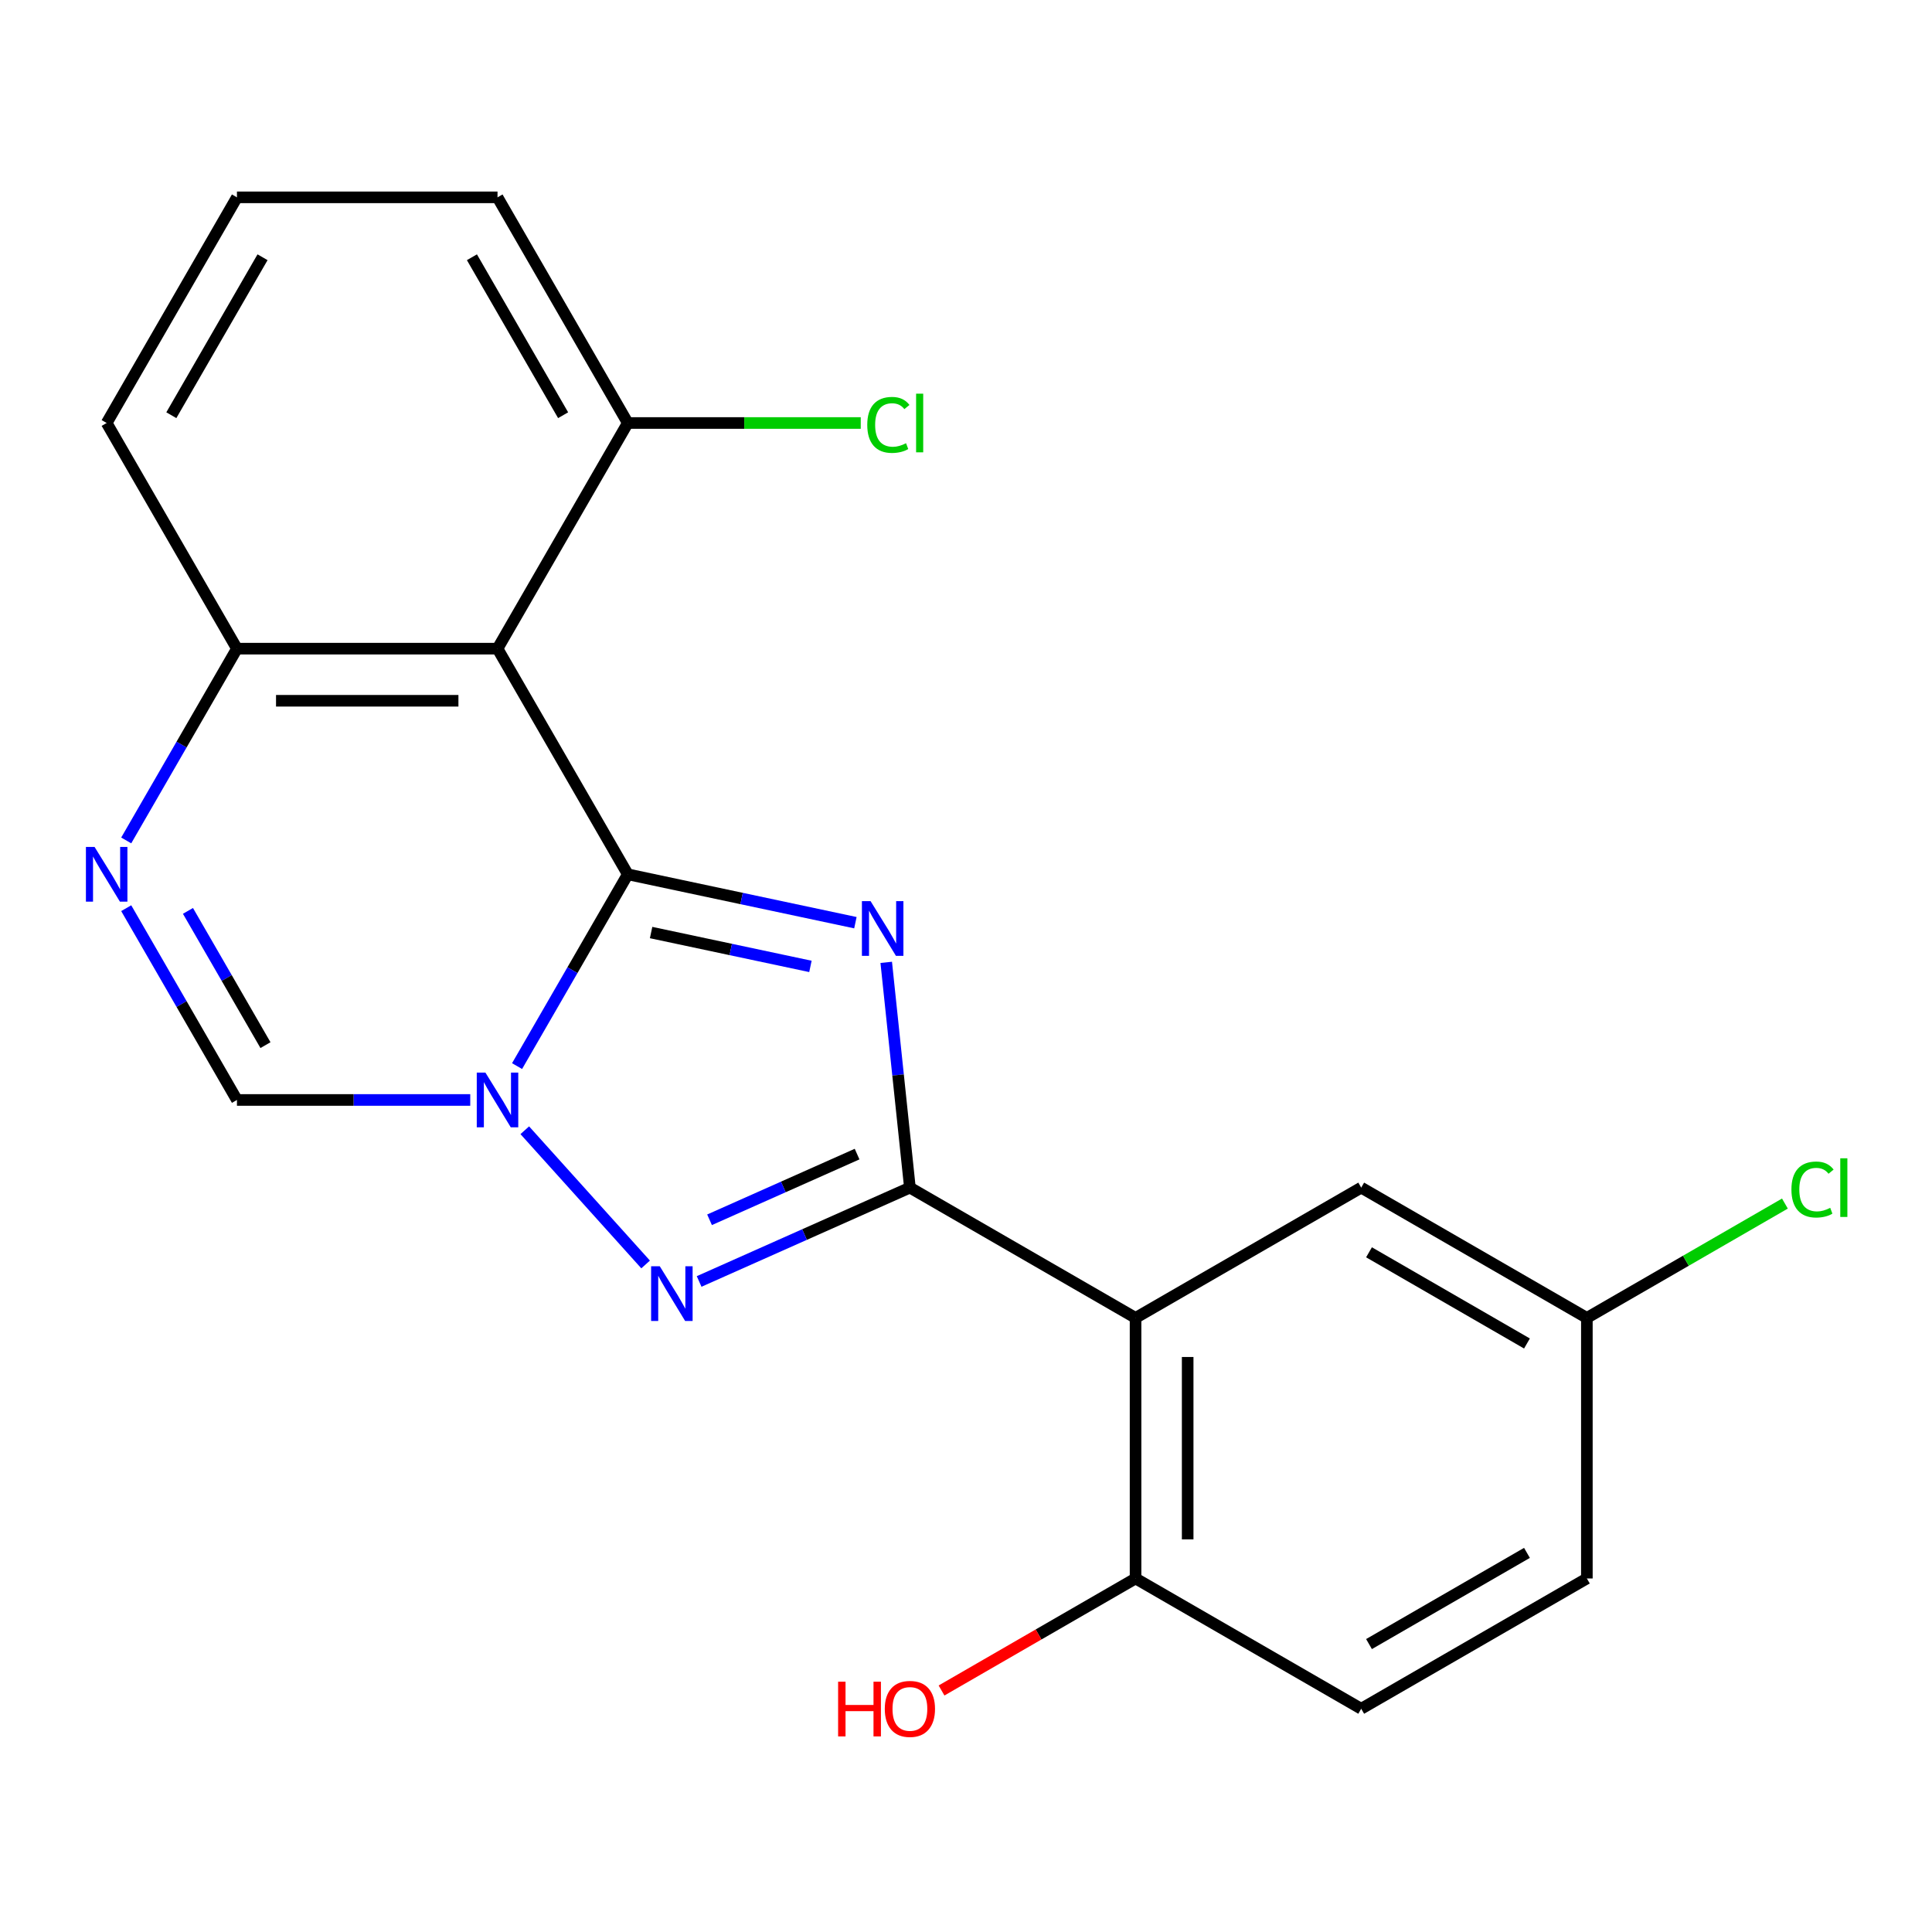 <?xml version='1.0' encoding='iso-8859-1'?>
<svg version='1.1' baseProfile='full'
              xmlns='http://www.w3.org/2000/svg'
                      xmlns:rdkit='http://www.rdkit.org/xml'
                      xmlns:xlink='http://www.w3.org/1999/xlink'
                  xml:space='preserve'
width='1000px' height='1000px' viewBox='0 0 1000 1000'>
<!-- END OF HEADER -->
<rect style='opacity:1.0;fill:#FFFFFF;stroke:none' width='1000' height='1000' x='0' y='0'> </rect>
<path class='bond-0' d='M 324.946,452.542 L 383.85,465.063' style='fill:none;fill-rule:evenodd;stroke:#000000;stroke-width:6px;stroke-linecap:butt;stroke-linejoin:miter;stroke-opacity:1' />
<path class='bond-0' d='M 383.85,465.063 L 442.754,477.583' style='fill:none;fill-rule:evenodd;stroke:#0000FF;stroke-width:6px;stroke-linecap:butt;stroke-linejoin:miter;stroke-opacity:1' />
<path class='bond-0' d='M 337.009,482.682 L 378.242,491.447' style='fill:none;fill-rule:evenodd;stroke:#000000;stroke-width:6px;stroke-linecap:butt;stroke-linejoin:miter;stroke-opacity:1' />
<path class='bond-0' d='M 378.242,491.447 L 419.475,500.211' style='fill:none;fill-rule:evenodd;stroke:#0000FF;stroke-width:6px;stroke-linecap:butt;stroke-linejoin:miter;stroke-opacity:1' />
<path class='bond-1' d='M 324.946,452.542 L 296.29,502.176' style='fill:none;fill-rule:evenodd;stroke:#000000;stroke-width:6px;stroke-linecap:butt;stroke-linejoin:miter;stroke-opacity:1' />
<path class='bond-1' d='M 296.29,502.176 L 267.634,551.809' style='fill:none;fill-rule:evenodd;stroke:#0000FF;stroke-width:6px;stroke-linecap:butt;stroke-linejoin:miter;stroke-opacity:1' />
<path class='bond-4' d='M 324.946,452.542 L 257.512,335.743' style='fill:none;fill-rule:evenodd;stroke:#000000;stroke-width:6px;stroke-linecap:butt;stroke-linejoin:miter;stroke-opacity:1' />
<path class='bond-2' d='M 458.709,498.114 L 464.836,556.413' style='fill:none;fill-rule:evenodd;stroke:#0000FF;stroke-width:6px;stroke-linecap:butt;stroke-linejoin:miter;stroke-opacity:1' />
<path class='bond-2' d='M 464.836,556.413 L 470.964,614.712' style='fill:none;fill-rule:evenodd;stroke:#000000;stroke-width:6px;stroke-linecap:butt;stroke-linejoin:miter;stroke-opacity:1' />
<path class='bond-3' d='M 271.623,585.014 L 334.171,654.48' style='fill:none;fill-rule:evenodd;stroke:#0000FF;stroke-width:6px;stroke-linecap:butt;stroke-linejoin:miter;stroke-opacity:1' />
<path class='bond-7' d='M 243.4,569.341 L 183.022,569.341' style='fill:none;fill-rule:evenodd;stroke:#0000FF;stroke-width:6px;stroke-linecap:butt;stroke-linejoin:miter;stroke-opacity:1' />
<path class='bond-7' d='M 183.022,569.341 L 122.644,569.341' style='fill:none;fill-rule:evenodd;stroke:#000000;stroke-width:6px;stroke-linecap:butt;stroke-linejoin:miter;stroke-opacity:1' />
<path class='bond-5' d='M 470.964,614.712 L 587.762,682.145' style='fill:none;fill-rule:evenodd;stroke:#000000;stroke-width:6px;stroke-linecap:butt;stroke-linejoin:miter;stroke-opacity:1' />
<path class='bond-22' d='M 470.964,614.712 L 416.416,638.998' style='fill:none;fill-rule:evenodd;stroke:#000000;stroke-width:6px;stroke-linecap:butt;stroke-linejoin:miter;stroke-opacity:1' />
<path class='bond-22' d='M 416.416,638.998 L 361.867,663.284' style='fill:none;fill-rule:evenodd;stroke:#0000FF;stroke-width:6px;stroke-linecap:butt;stroke-linejoin:miter;stroke-opacity:1' />
<path class='bond-22' d='M 443.628,597.356 L 405.444,614.356' style='fill:none;fill-rule:evenodd;stroke:#000000;stroke-width:6px;stroke-linecap:butt;stroke-linejoin:miter;stroke-opacity:1' />
<path class='bond-22' d='M 405.444,614.356 L 367.261,631.357' style='fill:none;fill-rule:evenodd;stroke:#0000FF;stroke-width:6px;stroke-linecap:butt;stroke-linejoin:miter;stroke-opacity:1' />
<path class='bond-8' d='M 257.512,335.743 L 122.644,335.743' style='fill:none;fill-rule:evenodd;stroke:#000000;stroke-width:6px;stroke-linecap:butt;stroke-linejoin:miter;stroke-opacity:1' />
<path class='bond-8' d='M 237.282,362.717 L 142.874,362.717' style='fill:none;fill-rule:evenodd;stroke:#000000;stroke-width:6px;stroke-linecap:butt;stroke-linejoin:miter;stroke-opacity:1' />
<path class='bond-11' d='M 257.512,335.743 L 324.946,218.945' style='fill:none;fill-rule:evenodd;stroke:#000000;stroke-width:6px;stroke-linecap:butt;stroke-linejoin:miter;stroke-opacity:1' />
<path class='bond-9' d='M 587.762,682.145 L 587.762,817.013' style='fill:none;fill-rule:evenodd;stroke:#000000;stroke-width:6px;stroke-linecap:butt;stroke-linejoin:miter;stroke-opacity:1' />
<path class='bond-9' d='M 614.736,702.375 L 614.736,796.783' style='fill:none;fill-rule:evenodd;stroke:#000000;stroke-width:6px;stroke-linecap:butt;stroke-linejoin:miter;stroke-opacity:1' />
<path class='bond-10' d='M 587.762,682.145 L 704.561,614.712' style='fill:none;fill-rule:evenodd;stroke:#000000;stroke-width:6px;stroke-linecap:butt;stroke-linejoin:miter;stroke-opacity:1' />
<path class='bond-6' d='M 65.332,435.01 L 93.988,385.377' style='fill:none;fill-rule:evenodd;stroke:#0000FF;stroke-width:6px;stroke-linecap:butt;stroke-linejoin:miter;stroke-opacity:1' />
<path class='bond-6' d='M 93.988,385.377 L 122.644,335.743' style='fill:none;fill-rule:evenodd;stroke:#000000;stroke-width:6px;stroke-linecap:butt;stroke-linejoin:miter;stroke-opacity:1' />
<path class='bond-21' d='M 65.332,470.074 L 93.988,519.707' style='fill:none;fill-rule:evenodd;stroke:#0000FF;stroke-width:6px;stroke-linecap:butt;stroke-linejoin:miter;stroke-opacity:1' />
<path class='bond-21' d='M 93.988,519.707 L 122.644,569.341' style='fill:none;fill-rule:evenodd;stroke:#000000;stroke-width:6px;stroke-linecap:butt;stroke-linejoin:miter;stroke-opacity:1' />
<path class='bond-21' d='M 97.289,471.477 L 117.348,506.221' style='fill:none;fill-rule:evenodd;stroke:#0000FF;stroke-width:6px;stroke-linecap:butt;stroke-linejoin:miter;stroke-opacity:1' />
<path class='bond-21' d='M 117.348,506.221 L 137.407,540.964' style='fill:none;fill-rule:evenodd;stroke:#000000;stroke-width:6px;stroke-linecap:butt;stroke-linejoin:miter;stroke-opacity:1' />
<path class='bond-18' d='M 122.644,335.743 L 55.21,218.945' style='fill:none;fill-rule:evenodd;stroke:#000000;stroke-width:6px;stroke-linecap:butt;stroke-linejoin:miter;stroke-opacity:1' />
<path class='bond-12' d='M 587.762,817.013 L 704.561,884.447' style='fill:none;fill-rule:evenodd;stroke:#000000;stroke-width:6px;stroke-linecap:butt;stroke-linejoin:miter;stroke-opacity:1' />
<path class='bond-16' d='M 587.762,817.013 L 537.549,846.004' style='fill:none;fill-rule:evenodd;stroke:#000000;stroke-width:6px;stroke-linecap:butt;stroke-linejoin:miter;stroke-opacity:1' />
<path class='bond-16' d='M 537.549,846.004 L 487.335,874.995' style='fill:none;fill-rule:evenodd;stroke:#FF0000;stroke-width:6px;stroke-linecap:butt;stroke-linejoin:miter;stroke-opacity:1' />
<path class='bond-13' d='M 704.561,614.712 L 821.36,682.145' style='fill:none;fill-rule:evenodd;stroke:#000000;stroke-width:6px;stroke-linecap:butt;stroke-linejoin:miter;stroke-opacity:1' />
<path class='bond-13' d='M 708.594,648.186 L 790.353,695.39' style='fill:none;fill-rule:evenodd;stroke:#000000;stroke-width:6px;stroke-linecap:butt;stroke-linejoin:miter;stroke-opacity:1' />
<path class='bond-14' d='M 324.946,218.945 L 385.234,218.945' style='fill:none;fill-rule:evenodd;stroke:#000000;stroke-width:6px;stroke-linecap:butt;stroke-linejoin:miter;stroke-opacity:1' />
<path class='bond-14' d='M 385.234,218.945 L 445.521,218.945' style='fill:none;fill-rule:evenodd;stroke:#00CC00;stroke-width:6px;stroke-linecap:butt;stroke-linejoin:miter;stroke-opacity:1' />
<path class='bond-20' d='M 324.946,218.945 L 257.512,102.146' style='fill:none;fill-rule:evenodd;stroke:#000000;stroke-width:6px;stroke-linecap:butt;stroke-linejoin:miter;stroke-opacity:1' />
<path class='bond-20' d='M 291.471,214.912 L 244.267,133.152' style='fill:none;fill-rule:evenodd;stroke:#000000;stroke-width:6px;stroke-linecap:butt;stroke-linejoin:miter;stroke-opacity:1' />
<path class='bond-24' d='M 704.561,884.447 L 821.36,817.013' style='fill:none;fill-rule:evenodd;stroke:#000000;stroke-width:6px;stroke-linecap:butt;stroke-linejoin:miter;stroke-opacity:1' />
<path class='bond-24' d='M 708.594,850.972 L 790.353,803.768' style='fill:none;fill-rule:evenodd;stroke:#000000;stroke-width:6px;stroke-linecap:butt;stroke-linejoin:miter;stroke-opacity:1' />
<path class='bond-15' d='M 821.36,682.145 L 821.36,817.013' style='fill:none;fill-rule:evenodd;stroke:#000000;stroke-width:6px;stroke-linecap:butt;stroke-linejoin:miter;stroke-opacity:1' />
<path class='bond-17' d='M 821.36,682.145 L 872.613,652.554' style='fill:none;fill-rule:evenodd;stroke:#000000;stroke-width:6px;stroke-linecap:butt;stroke-linejoin:miter;stroke-opacity:1' />
<path class='bond-17' d='M 872.613,652.554 L 923.867,622.963' style='fill:none;fill-rule:evenodd;stroke:#00CC00;stroke-width:6px;stroke-linecap:butt;stroke-linejoin:miter;stroke-opacity:1' />
<path class='bond-23' d='M 55.21,218.945 L 122.644,102.146' style='fill:none;fill-rule:evenodd;stroke:#000000;stroke-width:6px;stroke-linecap:butt;stroke-linejoin:miter;stroke-opacity:1' />
<path class='bond-23' d='M 88.685,214.912 L 135.889,133.152' style='fill:none;fill-rule:evenodd;stroke:#000000;stroke-width:6px;stroke-linecap:butt;stroke-linejoin:miter;stroke-opacity:1' />
<path class='bond-19' d='M 122.644,102.146 L 257.512,102.146' style='fill:none;fill-rule:evenodd;stroke:#000000;stroke-width:6px;stroke-linecap:butt;stroke-linejoin:miter;stroke-opacity:1' />
<path  class='atom-1' d='M 450.606 466.423
L 459.886 481.423
Q 460.806 482.903, 462.286 485.583
Q 463.766 488.263, 463.846 488.423
L 463.846 466.423
L 467.606 466.423
L 467.606 494.743
L 463.726 494.743
L 453.766 478.343
Q 452.606 476.423, 451.366 474.223
Q 450.166 472.023, 449.806 471.343
L 449.806 494.743
L 446.126 494.743
L 446.126 466.423
L 450.606 466.423
' fill='#0000FF'/>
<path  class='atom-2' d='M 251.252 555.181
L 260.532 570.181
Q 261.452 571.661, 262.932 574.341
Q 264.412 577.021, 264.492 577.181
L 264.492 555.181
L 268.252 555.181
L 268.252 583.501
L 264.372 583.501
L 254.412 567.101
Q 253.252 565.181, 252.012 562.981
Q 250.812 560.781, 250.452 560.101
L 250.452 583.501
L 246.772 583.501
L 246.772 555.181
L 251.252 555.181
' fill='#0000FF'/>
<path  class='atom-4' d='M 341.496 655.407
L 350.776 670.407
Q 351.696 671.887, 353.176 674.567
Q 354.656 677.247, 354.736 677.407
L 354.736 655.407
L 358.496 655.407
L 358.496 683.727
L 354.616 683.727
L 344.656 667.327
Q 343.496 665.407, 342.256 663.207
Q 341.056 661.007, 340.696 660.327
L 340.696 683.727
L 337.016 683.727
L 337.016 655.407
L 341.496 655.407
' fill='#0000FF'/>
<path  class='atom-7' d='M 48.95 438.382
L 58.23 453.382
Q 59.15 454.862, 60.63 457.542
Q 62.11 460.222, 62.19 460.382
L 62.19 438.382
L 65.95 438.382
L 65.95 466.702
L 62.07 466.702
L 52.11 450.302
Q 50.95 448.382, 49.71 446.182
Q 48.51 443.982, 48.15 443.302
L 48.15 466.702
L 44.47 466.702
L 44.47 438.382
L 48.95 438.382
' fill='#0000FF'/>
<path  class='atom-15' d='M 448.893 219.925
Q 448.893 212.885, 452.173 209.205
Q 455.493 205.485, 461.773 205.485
Q 467.613 205.485, 470.733 209.605
L 468.093 211.765
Q 465.813 208.765, 461.773 208.765
Q 457.493 208.765, 455.213 211.645
Q 452.973 214.485, 452.973 219.925
Q 452.973 225.525, 455.293 228.405
Q 457.653 231.285, 462.213 231.285
Q 465.333 231.285, 468.973 229.405
L 470.093 232.405
Q 468.613 233.365, 466.373 233.925
Q 464.133 234.485, 461.653 234.485
Q 455.493 234.485, 452.173 230.725
Q 448.893 226.965, 448.893 219.925
' fill='#00CC00'/>
<path  class='atom-15' d='M 474.173 203.765
L 477.853 203.765
L 477.853 234.125
L 474.173 234.125
L 474.173 203.765
' fill='#00CC00'/>
<path  class='atom-17' d='M 433.804 870.447
L 437.644 870.447
L 437.644 882.487
L 452.124 882.487
L 452.124 870.447
L 455.964 870.447
L 455.964 898.767
L 452.124 898.767
L 452.124 885.687
L 437.644 885.687
L 437.644 898.767
L 433.804 898.767
L 433.804 870.447
' fill='#FF0000'/>
<path  class='atom-17' d='M 457.964 884.527
Q 457.964 877.727, 461.324 873.927
Q 464.684 870.127, 470.964 870.127
Q 477.244 870.127, 480.604 873.927
Q 483.964 877.727, 483.964 884.527
Q 483.964 891.407, 480.564 895.327
Q 477.164 899.207, 470.964 899.207
Q 464.724 899.207, 461.324 895.327
Q 457.964 891.447, 457.964 884.527
M 470.964 896.007
Q 475.284 896.007, 477.604 893.127
Q 479.964 890.207, 479.964 884.527
Q 479.964 878.967, 477.604 876.167
Q 475.284 873.327, 470.964 873.327
Q 466.644 873.327, 464.284 876.127
Q 461.964 878.927, 461.964 884.527
Q 461.964 890.247, 464.284 893.127
Q 466.644 896.007, 470.964 896.007
' fill='#FF0000'/>
<path  class='atom-18' d='M 927.239 615.692
Q 927.239 608.652, 930.519 604.972
Q 933.839 601.252, 940.119 601.252
Q 945.959 601.252, 949.079 605.372
L 946.439 607.532
Q 944.159 604.532, 940.119 604.532
Q 935.839 604.532, 933.559 607.412
Q 931.319 610.252, 931.319 615.692
Q 931.319 621.292, 933.639 624.172
Q 935.999 627.052, 940.559 627.052
Q 943.679 627.052, 947.319 625.172
L 948.439 628.172
Q 946.959 629.132, 944.719 629.692
Q 942.479 630.252, 939.999 630.252
Q 933.839 630.252, 930.519 626.492
Q 927.239 622.732, 927.239 615.692
' fill='#00CC00'/>
<path  class='atom-18' d='M 952.519 599.532
L 956.199 599.532
L 956.199 629.892
L 952.519 629.892
L 952.519 599.532
' fill='#00CC00'/>
</svg>
